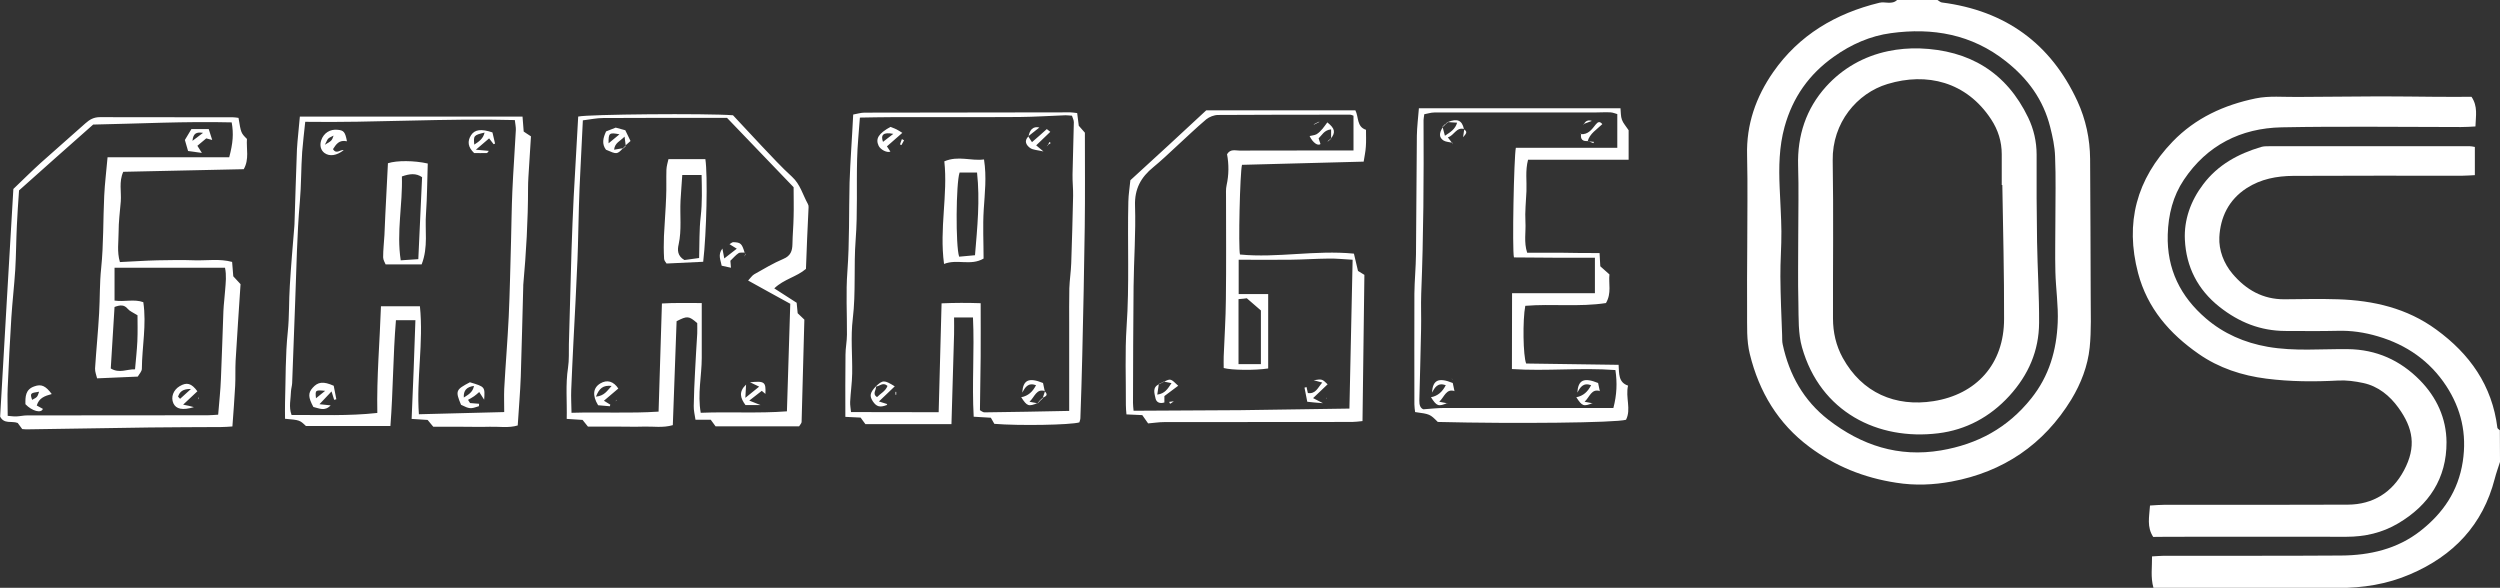 <svg id="レイヤー_1" xmlns="http://www.w3.org/2000/svg" viewBox="0 0 1720 404.4"><rect x="0" y="0" width="1720" height="404.4" fill="#333333" stroke="none"/><style>.st0{fill:#fff}</style><path class="st0" d="M1333 0c1 .6 2 1.6 3 1.7 43.6 5.6 74.9 28.1 93.3 68 5.7 12.4 8.6 25.8 8.7 39.7.1 31.3.4 62.6.4 94 0 11.9.5 23.9-.7 35.7-1.3 12.7-6 24.8-12.6 35.7-19 31.1-46.9 49.9-82.4 56.5-12.4 2.3-25.1 2.9-38.2.8-22.2-3.4-41.9-11.4-59.6-24.6-21.6-16.1-34.6-37.8-41-63.8-2.4-9.7-1.8-19.4-1.9-29.2-.1-14.7 0-29.5.1-44.2 0-21.1.4-42.3-.1-63.4-.6-21.3 6.1-40.2 17.9-57.2 17.8-25.6 43.1-40.5 73.1-47.8 4-1 8.7 1.6 12.3-2 9.3.1 18.5.1 27.7.1zm81.1 151.1c0-14.4.4-28.9-.2-43.3-.2-6.9-1.7-13.8-3.4-20.5-4.7-18.6-15.2-33.1-30.4-45.1-23.6-18.7-50.5-23.3-79.1-19.4-14.2 1.9-27.4 7.7-39.3 16.2-17.1 12.1-28.3 28-33.9 48.2-3.8 13.7-4 27.7-3.4 41.8.4 10.1 1.1 20.2 1.2 30.2.1 10.4-.8 20.7-.7 31.1.1 13.5.7 26.9 1.2 40.3.1 2.1-.1 4.3.4 6.4 4.5 20.9 14.4 38.6 31.4 51.8 22.8 17.6 48.2 26 77.4 21.1 25.3-4.3 46-15.5 62.2-35.8 12.4-15.5 17.4-33.2 18.2-52.2.5-11.6-1.3-23.2-1.6-34.8-.3-12.1 0-24.1 0-36zM1720 317.8c-1.2 3.8-2.6 7.6-3.6 11.5-8.2 31.9-28.5 53.1-58.2 65.8-15.8 6.8-32.5 9.5-49.8 9.4-38.7-.2-77.4 0-116.1 0h-10.7c-2.1-7.4-.9-14.3-1-21.7 2.8-.1 5.2-.4 7.5-.4 40.8-.1 81.7.1 122.5-.2 19.8-.1 38.8-4.5 54.6-16.9 15.5-12.1 26.1-27.4 29.2-47.8 2.9-19.1-1.1-36.2-11.4-52-11.3-17.2-27.3-28.3-47-34.1-9.1-2.7-18.3-4.1-27.9-3.8-12 .3-23.9.1-35.9.1-17-.1-31.6-5.9-45.1-16.5-15.2-12-23-27.7-23.9-46.2-.7-13.7 4-26.9 12.6-38.2 10.2-13.5 24.1-21 39.9-25.7 1.7-.5 3.6-.5 5.4-.5h138.2c.9 0 1.8.2 3.4.5v19.4c-2.8.1-5.8.4-8.8.4-38.7 0-77.4-.1-116.1.1-11.4.1-22.3 2.1-32.2 8.5-12.3 8-18 20-18.7 33.7-.4 8.9 3 18 9.1 25.2 9.3 11 20.9 17.6 35.7 17.5 12.3-.1 24.6-.4 36.8 0 24.4.8 47.5 6.1 67.6 20.8 23.1 16.8 38.5 38.5 42.1 67.6.1.6 1.1 1.2 1.7 1.7.1 7 .1 14.4.1 21.8z"/><path class="st0" d="M1481.4 369.4c-4.5-6.9-2.7-13.8-2.2-21.6 3.6-.2 6.8-.5 10-.5 42.1 0 84.1.1 126.2-.1 17.3-.1 30.5-8.5 38.5-23.5 8.7-16.3 6.4-29.1-3.8-43.2-5.9-8.2-13.9-14.8-24.2-17-5.6-1.2-11.5-2-17.2-1.7-16.6.9-33.1.8-49.5-1.3-16.6-2.1-32.6-7.3-46.5-17-20-13.9-35.3-31.4-41.7-55.6-9.1-34.6-1.1-64.6 23.7-90.4 15.8-16.4 35.5-25.3 57.2-29.8 9.2-1.9 19-.9 28.5-1 19-.2 38-.3 57-.4 12.9 0 25.7.2 38.6.3 8.2.1 16.4 0 24.4 0 4.5 6.7 2.9 13.1 2.7 20.4-3.5.2-6.7.4-10 .4-41.1 0-82.3-.6-123.4.2-28 .6-51.3 12.3-67.2 36.1-7.5 11.2-10.7 23.9-11.1 37.7-.7 23.8 8.8 42.7 26.3 57.7 12.1 10.4 26.5 16.7 42.5 19.5 18.3 3.2 36.7 1.4 55 1.6 19.8.2 36.2 7.7 49.7 21.4 11.5 11.7 18.2 26.2 18.3 42.6.1 24.9-12.1 43.4-33.3 55.9-11 6.5-22.9 9.2-35.6 9.2-40.8-.1-81.7 0-122.5 0-3.7.1-7 .1-10.4.1zM164.1 81.1c1.7 10.4 1.7 10.4 5.8 14.5-.5 6.7 1.7 13.9-2.2 20.8-27.6.6-55 1.2-82.9 1.8-3.1 6.9-1.2 13.8-1.7 20.4-.6 7.1-1.5 14.1-1.5 21.2 0 6.6-1.2 13.4.9 20.5 9-.4 17.3-1 25.7-1.2 8.7-.2 17.5-.3 26.2 0 8.3.2 16.8-1.2 25.3 1.1.3 3.5.5 6.4.8 9.9 1.4 1.5 3 3.2 5 5.4-1.1 17.5-2.4 35.1-3.4 52.8-.3 5.7 0 11.5-.3 17.2-.5 9.2-1.2 18.3-1.9 27.9-2.9.2-5.3.4-7.7.4-16.4.1-32.8.1-49.1.3-28.4.4-56.7.9-85.1 1.3-.8 0-1.6-.1-2.7-.2-1-1.4-2.1-2.8-3.1-4.2-4.1-1.6-9.4 1-12.1-4.4 3-52.2 6-104.6 9.1-156.6 6.6-6.3 12.6-12.3 18.9-18 10.1-9.1 20.5-18 30.6-27.1 3-2.7 5.9-4.3 10-4.3 30.6.1 61.2.1 91.7.1 1.1 0 2.2.2 3.7.4zM13.1 131c-.6 9.1-1.2 16.7-1.5 24.3-.5 10.1-.5 20.1-1.1 30.2-.7 11-2 22.1-2.7 33.1-1 16-1.8 32-2.5 48.1-.3 6.2 0 12.4 0 19.4 1.9.1 3.9.5 6 .4 2.4-.1 4.9-.7 7.3-.7 41.5-.1 82.9-.1 124.4-.1 2.4 0 4.7-.3 7.1-.4.7-8.7 1.6-16.7 1.9-24.8.7-15.5 1.1-31 1.7-46.4.2-4.9.9-9.7 1.2-14.6.4-5 1-10.1-.1-15.3h-76v22.6c6.9 1 13.5-1.2 19.8 1.1 2.3 15.6-.9 30.7-1 45.8 0 1.9-1.9 3.7-2.8 5.4-9.4.4-18.3.8-28 1.2-.5-2.2-1.5-4.5-1.4-6.8.8-12.7 2.1-25.4 2.8-38.1.6-10.3.3-20.5 1.4-30.9 1.7-16.5 1.3-33.2 2.1-49.8.4-8.6 1.5-17.1 2.3-26.5h83.7c2.6-9.8 3.1-16.2 1.7-24-31.9-.8-63.9.9-95.3 1.5-17.6 15.5-34.4 30.5-51 45.3zm65.7 80.2c-.9 13.9-1.7 28.2-2.6 42.3 6 3.6 11.1.4 16.7.6.6-6.9 1.3-13.1 1.6-19.3.3-6.5.1-12.9.1-17.9-3.2-2-5.4-2.8-6.8-4.5-2.4-2.8-5-2.7-9-1.2zM829.9 75.9h102.6c2.4 4.7.8 11.3 7.3 13.4 0 4.1.2 7.9-.1 11.6-.2 3.5-1 6.9-1.5 10.3-28.3.7-56.1 1.5-83.7 2.2-1.4 5-2.6 57.1-1.4 61.7 25.8 2.5 51.8-3.2 78.4-.6.9 3.9 1.8 7.8 2.8 11.9 1.1.7 2.5 1.5 4.4 2.7-.4 33.3-.8 66.7-1.3 100.6-3.1.3-5.1.6-7.2.6-43.1.1-86.3.1-129.4.1-3.5 0-7 .6-10.9.9-1.2-1.6-2.5-3.6-4-5.7-3.4-.2-6.9-.3-10.9-.5-.2-2.3-.4-4.4-.4-6.5.1-18-.7-36.1.5-54 2-28.6.5-57.3 1.2-85.9.1-5.1 1-10.2 1.4-14.7 17.9-16.3 35.1-32.2 52.2-48.1zm101.3 3.7c-.8-.2-1.5-.7-2.3-.7-30.3 0-60.6 0-90.9.2-2.7 0-6 1.3-8.1 3-7.1 6-13.7 12.4-20.6 18.7-5.2 4.8-10.3 9.7-15.8 14.2-8.5 6.9-13 14.9-12.6 26.6.6 18.5-.8 37-1 55.5-.3 26.7-.3 53.4-.4 80.1 0 1.6.2 3.2.4 5.4 24.7-.1 49.1-.2 73.5-.4 24.7-.3 49.4-.7 75-1.1.7-33.7 1.4-67.6 2.2-102.4-5.9-.3-11.2-.9-16.4-.8-9 .1-17.9.7-26.9.8-11.6.1-23.3 0-35.1 0v23.6h20.3v51.2c-9.1 1.4-25.3 1.2-30.6-.3 0-2.6-.1-5.3 0-8 .5-13.1 1.4-26.1 1.5-39.2.3-23.5.1-46.9.1-70.4 0-2.7-.2-5.5.4-8.2 1.6-7.2 1.6-14.4.3-21.3 2.3-3.8 5.7-2.5 8.5-2.5 23.2-.1 46.4-.1 69.6-.1h8.9V79.6zm-79.1 126.2v44.7h15.4v-36.9c-3.3-2.8-6.1-5.3-9.7-8.4-1.1.2-3.1.4-5.7.6zm248.4-31.7c.2 3.5.3 5.9.5 9.1 1.8 1.6 4 3.5 6.3 5.6-.7 6.2 1.6 12.9-2.4 19.7-18.1 2.8-37 .4-55.5 1.9-1.9 9.8-1.5 34.6.6 39.7 21.1.3 42.1.6 63.6.9.4 6.1-.2 12.1 6.5 14.3-1.9 8.2 2.3 16.2-1.4 23.5-7.1 2.1-76.8 2.8-129.5 1.5-5.4-5.4-5.4-5.4-15.6-6.8-.2-1.7-.5-3.5-.5-5.3 0-25.4-.1-50.8 0-76.2.1-9 1-17.9 1.1-26.9.3-27.2.3-54.5.6-81.7.1-6.2.9-12.3 1.4-18.9h138.7c.3 2.8.1 5.5 1 7.9.8 2.3 2.7 4.3 4.6 7.2v20.3h-69.2c-2 7.7-.8 14.7-1.1 21.6-.3 7.1-1.1 14.2-.7 21.2.4 6.9-1.2 13.9 1.2 21.2h24.8c8 .2 16.2.2 25 .2zm-60.2 27.6h57v-24.4h-28.5c-9.2 0-18.3-.1-27.2-.2-1.3-5.2 0-69.1 1.3-75.4h69.8V78.5c-1.2-.3-2.9-1.1-4.7-1.2-3.8-.2-7.6.1-11.5.1-36.6 0-73.1-.1-109.7 0-2.3 0-4.6.8-6.9 1.2-.2 1.9-.5 2.9-.5 4 .2 39.8 0 79.6-1.6 119.4-.3 8.2.1 16.4-.1 24.6-.3 16.3-.8 32.7-1.2 49-.1 3.1.8 5.3 2.8 6 5.4-.4 9.8-.9 14.1-.9H1110c2.4-9.1 2.7-17.4 1.4-26.1-24-1.8-47.6.9-71.2-.7.1-17.6.1-34.5.1-52.2zm-834-121.5h153.2c.2 3.4.5 6.3.8 10.3 1.1.7 2.9 2 5 3.3-.4 7.2-.9 14-1.3 20.8-.3 4.9-.7 9.8-.7 14.7 0 22.3-1.3 44.6-3.3 66.8v.8c-.6 20.7-1 41.4-1.7 62.1-.4 11.1-1.4 22.2-2.1 33.7-6.3 1.9-12.9.7-19.3.9-6.3.2-12.6 0-18.8 0h-20c-1.3-1.6-2.6-3.2-3.9-4.7-3.5-.2-6.8-.4-11-.7.5-11.6 1-22.9 1.4-34.1.4-11.1.8-22.1 1.2-33.8h-13.4c-2 24.1-1.9 48.2-3.8 72.8h-58.1c-4.3-4.1-4.3-4.1-14.4-5 0-3.6-.1-7.3 0-11 .5-16.3.2-32.7 1.9-48.9 1.1-10.6.7-21.2 1.4-31.8.8-13.5 2-27.1 3.1-40.6 0-.5.1-1.1.1-1.6.6-17.2 1-34.3 1.7-51.5.4-6.9 1.3-14.2 2-22.5zm3.7 3.6c-.8 7.8-1.6 14.2-2.1 20.7-.8 11.4-.6 22.8-1.6 34.2-2 22.7-2.3 45.6-3.2 68.5l-2.1 56.4c-.1 1.9-.7 3.7-.8 5.6-.1 5.3-1.7 10.7.4 16.3 19.7-.1 39.2.8 59-1.4-.5-25.1 1.7-49.2 2.5-73.4h26.8c2.6 25.1-2.5 49.7-.7 74.3 19.9-.5 39.1-1 58.7-1.5 0-5.7-.2-10.8 0-15.9.9-16.6 2.3-33.1 3.1-49.7.8-17.4 1.1-34.8 1.6-52.2.3-11.4.4-22.7.9-34.1.6-14 1.7-28.1 2.4-42.1.1-2.1-.4-4.1-.7-6.9-48.3-1.3-96.2 1.9-144.2 1.2zM554.5 185c-6.4 5.5-15.1 7-21.8 13.4 5.7 3.7 10.6 6.8 15.4 9.9.2 2.6.4 4.8.7 7.2 1.4 1.3 2.9 2.8 4.6 4.4-.6 23.5-1.2 47-1.9 70.4 0 .9-1 1.8-1.7 3h-57.5c-.9-1.3-2-2.7-3.3-4.5h-10.5c-.5-3.3-1.3-6.5-1.2-9.6.1-7.9.5-15.8.9-23.7.4-8.7 1-17.4 1.5-26 .1-2.4 0-4.9 0-7.2-5.8-5-6.8-5.1-14.2-1.3-.9 23.6-1.7 47.4-2.6 71.5-6.9 2-13.4.8-19.8 1-6.3.2-12.6 0-18.8 0h-19.8c-1.2-1.5-2.4-2.9-3.7-4.6-3.3-.2-6.8-.4-10.9-.7.3-12-.9-23.6.9-35.2.8-5.3.5-10.9.6-16.3l1.8-64.6c.4-12.2.9-24.5 1.5-36.7 1-18.5 2.1-36.9 3.1-55.2 6.7-1.6 87.9-2.3 106.5-.9 6.2 6.6 13 14 19.9 21.3 6.8 7.1 13.4 14.4 20.7 21 5.7 5.2 7.4 12.4 10.9 18.7.4.7.6 1.6.5 2.3-.7 14.1-1.3 28-1.8 42.4zm-71.7 23.5v37.7c0 12.4-3 24.7-.7 37.8 20-.8 39.5.5 59.3-1 .8-25.1 1.6-49.6 2.3-74-9.8-5.4-19-10.4-29-16 1.8-1.9 2.8-3.5 4.2-4.3 6.6-3.7 13.2-7.7 20.1-10.6 5-2.1 6.1-5.5 6.2-10.2.1-6.3.7-12.5.8-18.8.2-6.5 0-12.9 0-20.3-15-15.6-30.7-31.9-45.8-47.7-29 0-57.1-.1-85.2.1-4.5 0-9.1 1-14 1.6-.6 11.8-1.2 23.2-1.7 34.5-.4 8.2-.8 16.3-1 24.5-.4 12.3-.5 24.6-1 36.8-.8 19-1.8 38-2.8 57-.5 10.9-1.1 21.7-1.5 32.6-.2 5 .1 10.1.2 15.8 20.5-.6 40 .5 59.9-.8.8-25.2 1.5-49.5 2.3-74.4 9.3-.6 17.6-.2 27.4-.3zM587 78.8c2.5-.4 5.2-1.3 7.8-1.3 47.2-.1 94.5-.1 141.7-.2 1.3 0 2.7.3 4.6.5.4 2.7.7 5.3 1.1 8.7 1.1 1.3 2.7 3.1 4.2 4.8 0 21.8.2 43.4-.1 64.9-.4 29.5-1 58.9-1.7 88.3-.3 14.4-.8 28.8-1.3 43.2 0 1-.5 2-.7 2.9-6.1 1.8-41.5 2.4-58.5 1-.7-1.2-1.4-2.5-2.4-4.2-3.5-.2-7.3-.4-11.8-.7-1.3-22.8.6-45.3-.5-68.3h-13c0 4.1.1 7.9 0 11.6-.6 20.4-1.2 40.8-1.8 61.8h-59.2c-.7-1-2-2.6-3.3-4.5-3.4-.2-6.9-.3-10.5-.5 0-14.6-.1-28.7.1-42.8 0-4.6 1-9.2 1-13.8.1-14.5-.8-29 .3-43.4 1.5-20.4 1-40.8 1.5-61.2.5-15.1 1.7-30.3 2.5-46.8zm58.8 204.8c.7-25.3 1.3-49.8 2-74.9 9.2-.4 17.8-.4 26.9-.1 0 13 .1 25 0 36.9-.1 11.9-.3 23.9-.5 36.7.5.2 1.8 1.5 3.2 1.5 19.2-.2 38.3-.6 58.2-1v-59.1c0-8.4-.1-16.9.1-25.3.2-5.7 1.1-11.4 1.3-17.1.5-15.5 1-31 1.3-46.5.1-4.9-.5-9.7-.4-14.6.2-12 .7-24 .9-36 0-1.5-.8-2.9-1.3-4.5-1.7-.1-3.1-.3-4.4-.3-10.6.4-21.2 1.1-31.8 1.2-29.2.2-58.4 0-87.7.1-7.3 0-14.5.2-22 .3-.7 10.1-1.7 19.3-1.9 28.4-.5 18.5.4 37.1-1 55.5-1.4 18.2.2 36.4-2 54.6-1.5 12.4-.2 25.1-.4 37.6-.1 6.5-1.1 13-1.4 19.5-.1 2.3.4 4.6.6 7 20 .1 39.4.1 60.3.1zM1237.2 161c0-15.7.4-31.3-.1-47-.6-20.7 5.5-39.2 19.2-54.4 11.4-12.6 26-20.9 42.7-24.4 7.1-1.5 14.5-2.1 21.7-1.9 34.2 1.2 59.7 16.4 74.7 47.6 3.8 7.9 5.8 16.5 5.8 25.5-.1 19.9 0 39.9.3 59.8.3 18.6 1.5 37.2 1.4 55.9-.1 19.2-7.3 35.8-20.4 50.2-13.4 14.7-30.1 23.5-49 25.8-41.5 5.1-81.1-14.6-93.7-59.1-2.7-9.5-2.3-20-2.5-30.1-.4-16-.1-31.9-.1-47.9zm140.4-33.7h-.4v-21.2c0-8.7-2.5-16.7-7.3-24-17-25.9-44.3-32.5-71.3-24.3-20.9 6.3-38.1 26.6-37.7 52.6.6 36.2.1 72.5.2 108.7 0 9.6 2.1 18.7 6.7 27.1 13.3 24.1 36.2 33.9 62.4 29.8 29.4-4.6 48.7-25.4 48.6-56.7.1-30.6-.7-61.3-1.2-92z"/><path class="st0" d="M127.2 96.3c1.6-2.7 2.9-4.8 4.5-7.5h11.9c.8 2.6 1.5 4.8 2.4 7.5-1.4-.4-2.5-.7-4.1-1.1-1.8 1.5-3.9 3.2-6.1 5.1.9 1.5 1.7 2.7 3.1 4.9-3.8-.5-6.6-.9-9.5-1.3-.8-2.7-1.5-5-2.2-7.6zm5.2.6c2.7-2 4.5-3.4 7.3-5.5-4.8-.7-6.7.4-7.3 5.5zm1 183.2c-7.9 2.4-12.3 1.3-14.1-2.6-1.9-4.2-.1-9.2 4.3-11.8 4.9-2.9 8.1-2.1 12.2 3.5-2.9 2.7-5.9 5.5-9.8 9.2 3.1.6 4.8 1 7.4 1.7zm-10.9-7.2c.5.5.9 1 1.4 1.5 2.1-1.9 4.2-3.9 7.5-6.8-5.7-.1-7.8 2-8.9 5.3zm-86.9-1.8c-4.8 1.3-8.8 2.7-10.3 7.9 1.5.8 2.9 1.6 4.2 2.3-1.1 3.2-7.4 1.6-12-3.2-.1-5.1-.1-10.2 6.2-12.3 4.7-1.7 7.7-.4 11.9 5.3zm-8.7-1.6c-6.1.9-6.3 1.1-4.8 5.6 3.6-1.9 3.6-1.9 4.8-5.6zm109.3 5.3c.1-.6.1-1 .1-1.4.1.1.4.3.3.4 0 .3-.2.6-.4 1zm664.7-12.2c4.5-2.2 4.5-2.2 9.7 2.8-3.1 2.3-6.2 4.6-9.5 7.1v4.4c-3.2 1-5.5-.1-6.1-2.8-.7-3.5-2.4-7.6 2.5-9.8l-.2-.2c-.3 2.2-.7 4.5-1.1 7.4 5.3-.7 7.2-4 9.8-7.9-2.4-.5-3.9-.8-5.4-1.1l.3.1zm98.5 13.8c-.7-3.7-1.3-6.7-1.9-9.7.5-.1 1-.3 1.4-.4.3 1.3.6 2.5.9 4.1 5.4.8 6.8-3.6 9.9-7.2-2.5-.7-4.2-1.1-5.9-1.6 5.8-.9 5.8-.9 9.6 2.8-3.2 3-6.3 6-10 9.5 2.3 1.2 3.7 1.9 6.8 3.5-4.5-.3-7.1-.6-10.8-1zm16.4-180.9V89c-4.8.5-6.2 3.9-8.6 6.2.5 1.5.9 2.8 1.3 3.9-1.8 1.5-5.3-.9-7.5-5.5 1.6-.4 3.3-.5 4.7-1.2 1.6-.9 3-2.4 4.2-3.8 1.2-1.4 2.2-3 3.3-4.4 5.3 4.2 5.8 6.9 2.4 11.2l.2.1zM807.6 276.1c-1.4 1-2 1.4-2.6 1.7-.2-.4-.4-.9-.6-1.3.8-.1 1.5-.2 3.2-.4zm96.7-190.5c1-.5 2.1-1 3.1-1.6l-.2-.2c-1 .5-2.1 1.1-3.1 1.6l.2.2zm9.4 11.3l-.4.4c-.5.2 0 0 .6-.2l-.2-.2z"/><path class="st0" d="M797.6 264.3c1.1-.6 2.2-1.1 3.3-1.7l-.1-.1c-1.1.5-2.2 1.1-3.3 1.6l.1.2zM907.4 84.1c.7-.5 1.3-.9.4-.3 1-.1.2 0-.6.1l.2.2zm-3.3 1.3l-.3.4.5-.2zm8.5 188.9c.1-.3.2-.6.2-.8-.1.1-.2.4-.4.6l.2.2zm-.2-.2l.2.2-.2-.2zm3.2-178.8c-.6.5-1.2 1.1-1.9 1.6l.2.2c.6-.6 1.2-1.1 1.9-1.7 0 .1-.2-.1-.2-.1zm91.8-6.5c-5.5-1.6-6.8 4.4-11.3 5.7 1.1 1.5 1.9 2.4 3.6 4.7-.6-1.3-.6-1.2-.5-1-2-.5-4.3-.5-6-1.5-3.2-2.1-3.2-4.9-.6-9.2l-.1-.2c.5 1.8.9 3.6 1.6 6.1 4.1-2.7 7.1-4.6 8.4-9-2.5-.2-4.6-.3-6.6-.4h.1c6.7-2.7 9.9-1.3 11.2 4.9l.2-.1zm80.2 3.5c5.1.4 7.6-3.3 10.3-6.7 1.4-1.7 2.7-2.4 4.5-.2-3.8 3.7-8.6 6.4-10.1 11.8l.2-.2c-3.7.4-5.3-1.2-4.7-4.9l-.2.2z"/><path class="st0" d="M1007.2 89c2.9 1.7 1.3 3.2-.6 5.4.3-2.2.6-3.9.8-5.5l-.2.1zm82.2-3.4c.6-.7 1.2-1.7 2-2.2 1-.6 2.3-.8 3.8-.2-2 .7-3.9 1.5-5.9 2.2l.1.2zm2.9 11.6c1.4.1 2.9.3 4.3.4l-.3.9c-1.3-.5-2.5-1-3.8-1.5l-.2.2zm-92.9 163.6c-.7-.1-1.3-.3-.8-.2-.5-.2.1 0 .6.3 0 .1.2-.1.2-.1zm94.2 15.6c.4.1.9.1 1.3.2-.4-.1-.8-.1-1.3-.2zM994.5 85.7c.5-.5 1-1.1 1.6-1.6l-.2-.2c-.5.6-1.1 1.1-1.6 1.7-.1-.1.2.1.2.1zm-1.9 1.7c.6-.6 1.2-1.1 1.8-1.7l-.3-.2-1.7 1.7c.1 0 .2.2.2.2zm96.7-2l-.2.4.3-.2zm-1.5 6.7l-.6-.3c.1.2.3.3.4.5l.2-.2zm-797.7 89.8h-24.8c-.4-1.1-1.7-3-1.7-4.9 0-5.1.6-10.2.9-15.4.3-4.6.3-9.2.6-13.8.6-11.9 1.2-23.8 1.8-35.5 6.2-2 18.1-1.9 27.4.2-.4 11.4-.4 22.9-1.2 34.4-.9 11.3 1.7 22.9-3 35zm-13.6-60.5c.6 19.4-3.8 38.2-.8 57.7 4.2-.3 7.8-.5 12.1-.8.9-19.2 1.7-37.5 2.6-56.4-4.2-2.9-8.5-2.4-13.9-.5zm-37.8-24.2c-5.5-1.2-7.5 2.2-9.6 5.4 2.4 3.9 5 .1 7.4.7-4.9 3.8-9.7 4.5-13.2 2-2.6-1.9-3.5-5.2-2.3-8.8 1.7-5 6.1-7.8 11.4-7.2 4.1.4 5.1 1.5 6.3 7.9zm-15.2 2.4c4.8-2.8 4.8-2.8 6-6.3-1.5.8-2.7 1.2-3.6 2-.7.6-1 1.7-2.4 4.3zM215.6 280c-3.6-6.7-3.7-9.6-.5-13.2 3.6-4.1 7.3-4.6 14.5-1.4.5 2.8 1.2 6.1 1.8 9.3-.5.1-1 .3-1.5.4-.5-1.5-.9-3-1.8-5.8-2.9 3.1-5.2 5.5-8.3 8.8 3.3.3 5.3.5 7.7.8-4.1 4.3-7.9 2-11.9 1.1zm8.1-11.1c-6.8-.7-6.9-.5-6.3 5.1 2.3-1.8 4.3-3.4 6.3-5.1zm99.7 8.4c2.1.2 4.2.3 6.2.5-.1.8 0 1.7-.2 1.7-5.7 1.9-6.3 1.9-12.2-1-4-9.6-3.7-10.4 6.1-15.5 10.4 3.1 10.4 3.1 9.8 12-1.3-2-2.2-3.4-3.4-5.3-1.2 1-2.3 2.1-3.5 2.9-1.3.9-2.8 1.7-4.2 2.5.5.8.9 1.5 1.4 2.2zm-4.3-3.8c2.9-1.9 6.2-3.5 7-8-5.2.7-7.3 3.3-7 8zm7.1-168.2c-4.3-4.1-4.8-8.1-2.1-12.3 2.5-3.9 7-4.5 14.7-1.9.5 2.2 1.2 5 1.8 7.7-.3.1-.6.2-1 .4-.8-1.1-1.7-2.1-3.1-4-2.6 2.3-5.1 4.4-9.1 7.8 4.3.4 6.5.6 8.9.8-.5.5-.9 1.5-1.4 1.5-3 .1-6.2 0-8.7 0zm.1-5.8c3.2-2.1 6.1-4 7.1-8.3-7.5 1.8-7.7 2.1-7.1 8.3zm157.5 80.6c-8.4.4-16.4.8-25.2 1.2-.4-.7-1.7-2-1.7-3.3-.3-5.2-.3-10.4-.1-15.6.4-8.9 1.2-17.9 1.5-26.8.3-6.3 0-12.6.2-18.8.1-2.6.9-5.1 1.4-7.3h25.4c1.7 11.4.8 50.7-1.5 70.6zm-14.4-59.7c-.4 6.4-.9 12-1.2 17.7-.5 10 .9 20.1-1.3 30.1-.8 3.4-1.1 7.8 4 10.7 2.8-.4 6.4-.9 10.1-1.4.3-10.1 0-19.4 1.1-28.6 1.1-9.5.8-18.8.6-28.5h-13.3zm-40.7-18.5c-4.2 4.4-4.2 4.4-11.8 1.1-3-4-2-8.1.1-12.6 2-.8 4.2-1.7 6.6-2.6 2 .6 4.1 1.1 6.6 1.8 1.1 2.2 2.2 4.6 3.6 7.4-1.3 1.2-2.4 2.1-3.5 3.1l.2.2c-.2-1.7-.4-3.3-.8-6.3-3.1 3.2-6.7 4.2-7.2 9 2.4-.4 4.4-.8 6.4-1.1 0 .2-.2 0-.2 0zm-2.5-9.5c-7.1-1.4-7.6-.9-7.5 6.2 2.8-2.3 5.1-4.2 7.5-6.2zm-6.6 187.1c-2.8-.2-5.6-.5-8.1-.7-4.1-6.7-3.5-12 1.5-15 4.7-2.8 9.1-1.5 12.4 3.5-3.1 2.6-6.2 5.3-9.9 8.4 2.1 1.3 3.3 2 4.4 2.7-.2.4-.2.8-.3 1.1zm-9.6-6.6c5.8-.6 7.6-3.9 10.8-7.4-5.9-.6-8.5 1.6-10.8 7.4zm102.8.8c3.7-3 6.2-5 9.5-7.7-2.4-1.2-4.1-2-6.3-3 10.1-1 11-.2 10.6 8-.7-.6-1.5-1.3-2.5-2.1-2.7 2.1-5.2 4-8.6 6.7 2.5 1 4.6 1.8 7.8 3.1h-10.4c-3.5-4.8-4.9-9.1.4-14.1-.1 2.9-.3 5.3-.5 9.1zm-.2-99.9c-1.5.1-3.4-.3-4.5.4-2 1.3-3.6 3.3-5.6 5.2.1 1.3.2 2.8.4 4.8-2.4-.5-4.3-1-6.4-1.4-.7-4-2.8-7.5.5-11.8.5 2.5.8 4.1 1.3 6.8 3-2.3 5.4-4.2 8.6-6.7-2.1-1.3-3.4-2.1-5-3.1.9-.5 1.8-1.4 2.6-1.4 5.1.2 5.9.9 7.8 7.2h.3zm-.2 1.9c-.2.7-.3 1.4-.2.7-.5.6 0 0 .4-.5l-.2-.2zm-88.4 100c.2-.8.4-1.5.1-.5.6-.7.2-.2-.3.3l.2.2zm-.2-.2c-.1.2-.1.4-.2.6l.4-.4-.2-.2z"/><path class="st0" d="M512.6 175.9v-2.1l-.2.2c.2.4.4.8.5 1.2 0 .1-.3.4-.5.5l.2.2zm-82.2-75.7c-.6.6-1.2 1.1-1.7 1.7l.2.2 1.7-1.7-.2-.2zM649.7 111c9.7-4.1 18.3-.1 27.3-1.3 1.9 12.1.5 23.3-.2 34.6-.7 11.1-.1 22.3-.1 33.6-8.9 5.2-18.1.1-27.2 3.7-3.3-24.5 2.7-47.4.2-70.6zm21.1 64.6c1.6-19.1 3.5-37.8 1.4-56.9h-12c-2.5 7.3-2.8 50.6-.3 57.9 3.5-.3 7.1-.6 10.9-1zm43.1 101.7c-6.3 2.5-7.2 2.3-11.3-4 4.8-.9 7.9-3.8 10.2-8.3-5.6-2-7.5 1.6-9.5 5.1.6-8.7 4.5-10.6 14.3-6.6.4 1.7.8 3.7 1.2 5.7l.2-.1c-6-2-7.1 4-10.7 7.3 1.9.4 3.8.7 5.7 1.1l-.1-.2zm381.9 0c-6.3 2.5-7.2 2.3-11.3-4 4.8-.9 7.9-3.8 10.2-8.3-5.6-2-7.5 1.6-9.5 5.1.6-8.7 4.5-10.6 14.3-6.6.4 1.7.8 3.7 1.2 5.7l.2-.1c-6-2-7.1 4-10.7 7.3 1.9.4 3.8.7 5.7 1.1l-.1-.2zm-100 0c-6.3 2.5-7.2 2.3-11.3-4 4.8-.9 7.9-3.8 10.2-8.3-5.6-2-7.5 1.6-9.5 5.1.6-8.7 4.5-10.6 14.3-6.6.4 1.7.8 3.7 1.2 5.7l.2-.1c-6-2-7.1 4-10.7 7.3 1.9.4 3.8.7 5.7 1.1l-.1-.2zM610.2 100.7c1.3 2 1.8 2.8 2.4 3.6-2.3 1-6.8-1.3-8.1-4-2.3-4.9-.1-8.4 8.1-13 1.2.5 2.8 1 4.2 1.7 1.2.6 2.2 1.3 4 2.4-3.7 3.2-7 6.1-10.6 9.3zm4.4-8.6c-7-1.4-8.8.8-7.1 5.5 2.3-1.8 4.7-3.7 7.1-5.5zM602.4 266c5-4.7 5.9-4.7 13.2-.2-3.3 3.2-6.7 6.4-10.9 10.4 2.7.8 4.1 1.3 5.7 1.8-.1.2-.2.6-.4.7-4.7 1.8-7 1.1-9.5-2.6-2.4-3.7-2-5.9 2.1-10.3.7 2.3-2.9 5 .8 7.4 2.4-2.5 5.9-4.1 7.2-7.7-3.2-2.9-5.5.4-8.2.5zm105-172.2c.7 1.1 1.4 2.2 2.6 4 3.6-3.1 6.8-5.9 10.2-9 .7.6 1.5 1.2 2.4 1.9-3.3 3.1-6.2 6-9.7 9.3 1.6 1.3 2.5 2.1 5 4.2-4.3-1-7.2-1-9.2-2.4-2.6-1.9-4.4-4.8-1.1-8 0 .2-.2 0-.2 0z"/><path class="st0" d="M707.6 94c.8-4.6 3-7.3 7.5-6.3-2.4 1.9-5.1 4-7.7 6.1l.2.2zM622 96.5l-1.8 3.3c-.3-.1-.7-.3-1-.4.4-1.2.8-2.5 1.3-3.7.5.3 1 .6 1.5.8zm96.8 172.7c2.8 2.8.4 3.6-1.7 4.6l.2.3c.6-1.7 1.1-3.4 1.7-5.1l-.2.2zm1.9-168.9c.4-.9.9-1.8 1.3-2.6.3.2.6.5.9.7-.8.6-1.6 1.2-2.4 1.7 0 .1.2.2.2.2zM616.6 269.6v2h-.5v-2h.5zm103.9-169.4l-.3.4.5-.3z"/><path class="st0" d="M717.2 273.8c-.6.5-1.1 1.1-1.7 1.6l.2.3c.6-.5 1.1-1.1 1.7-1.6l-.2-.3z"/><path class="st0" d="M715.5 275.4c-.5.6-1 1.2-1.6 1.9l.2.1c.5-.6 1.1-1.1 1.6-1.7l-.2-.3z"/></svg>